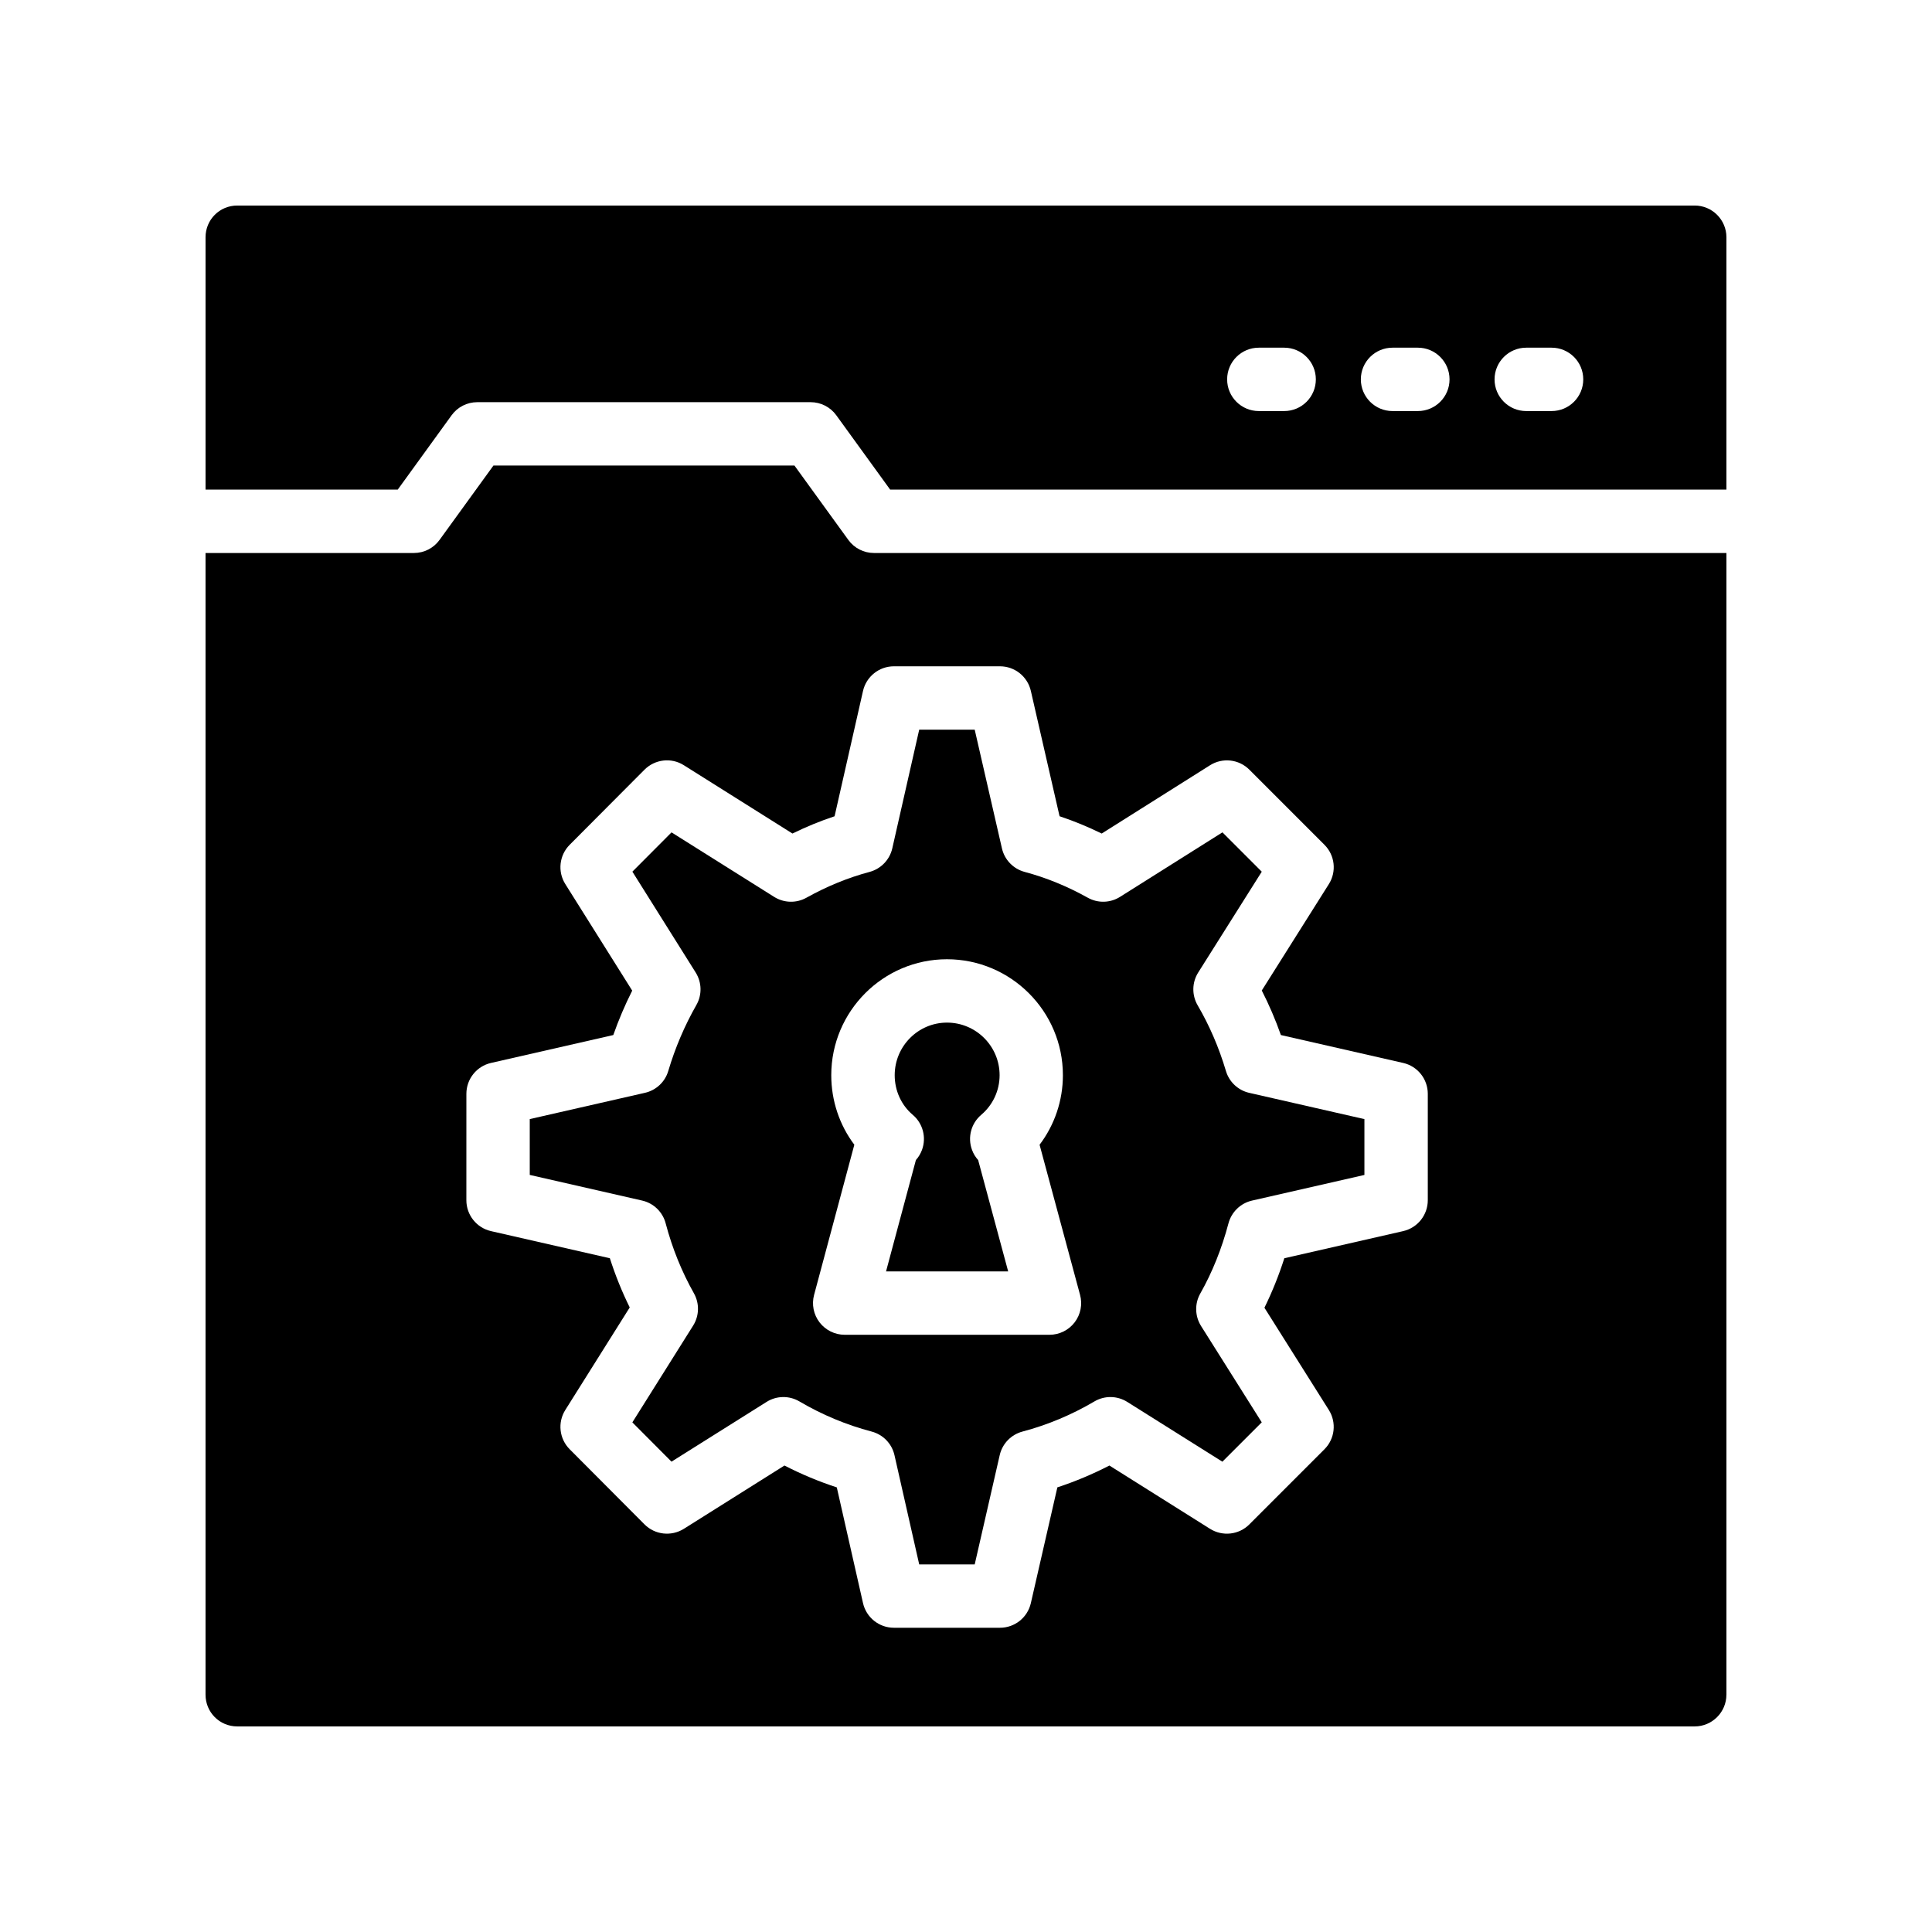 <?xml version="1.0" encoding="UTF-8"?>
<!-- Uploaded to: ICON Repo, www.svgrepo.com, Generator: ICON Repo Mixer Tools -->
<svg fill="#000000" width="800px" height="800px" version="1.1" viewBox="144 144 512 512" xmlns="http://www.w3.org/2000/svg">
 <g>
  <path d="m468.88 427.81c-1.832-6.164-4.348-12.016-7.488-17.391-1.578-2.703-1.52-6.062 0.152-8.707l16.836-26.703-10.422-10.426-27.121 17.086c-2.594 1.645-5.887 1.738-8.566 0.234-5.449-3.039-11.074-5.332-16.727-6.836-3.004-0.805-5.332-3.207-6.019-6.238l-7.215-31.453h-14.711l-7.129 31.438c-0.688 3.039-3.016 5.449-6.039 6.258-5.644 1.504-11.27 3.797-16.719 6.836-2.68 1.496-5.953 1.41-8.559-0.227l-27.191-17.09-10.371 10.41 16.77 26.719c1.645 2.629 1.723 5.938 0.184 8.625-3.133 5.5-5.633 11.379-7.441 17.465-0.855 2.914-3.223 5.129-6.188 5.801l-30.523 6.961v14.797l29.773 6.793c3.039 0.688 5.457 3.023 6.246 6.047 1.738 6.582 4.258 12.805 7.473 18.508 1.52 2.688 1.445 5.988-0.203 8.598l-16.098 25.629 10.371 10.414 25.184-15.828c2.652-1.68 6.027-1.73 8.734-0.125 6.004 3.535 12.438 6.215 19.129 7.977 3.023 0.797 5.356 3.207 6.047 6.266l6.551 28.934h14.711l6.625-28.953c0.688-3.039 3.016-5.441 6.027-6.246 6.66-1.762 13.066-4.449 19.051-7.977 2.703-1.605 6.07-1.555 8.734 0.125l25.199 15.836 10.43-10.43-16.082-25.527c-1.645-2.613-1.73-5.918-0.211-8.605 3.191-5.633 5.699-11.898 7.473-18.598 0.805-3.016 3.207-5.348 6.254-6.039l29.773-6.793v-14.797l-30.531-6.961c-2.945-0.672-5.312-2.891-6.172-5.805zm-40.086 66.629c-1.586 2.074-4.055 3.293-6.668 3.293h-54.27c-2.609 0-5.07-1.219-6.668-3.293-1.586-2.066-2.125-4.762-1.445-7.281l10.664-39.793c-3.938-5.231-6.113-11.68-6.113-18.43 0-16.938 13.754-30.723 30.656-30.723 16.945 0 30.73 13.789 30.73 30.723 0 6.734-2.199 13.184-6.18 18.438l10.723 39.766c0.688 2.531 0.156 5.227-1.43 7.301z"/>
  <path d="m401.59 448.72c-1.219-3.309-0.227-7.019 2.453-9.285 3.09-2.621 4.863-6.441 4.863-10.496 0-7.684-6.254-13.938-13.938-13.938-7.648 0-13.863 6.254-13.863 13.938 0 4.09 1.738 7.918 4.777 10.496 2.688 2.266 3.668 5.977 2.461 9.285-0.379 1.016-0.922 1.93-1.621 2.703l-7.91 29.508h32.363l-7.953-29.5c-0.703-0.777-1.266-1.688-1.633-2.711z"/>
  <path d="m263.68 254.05c1.578-2.184 4.113-3.469 6.801-3.469h88.344c2.688 0 5.223 1.285 6.801 3.469l14.273 19.699h221.62v-66.879c0-4.617-3.769-8.398-8.398-8.398h-386.25c-4.703 0-8.398 3.777-8.398 8.398v66.879h50.934zm284.79-17.91h6.711c4.644 0 8.398 3.754 8.398 8.398s-3.754 8.398-8.398 8.398h-6.711c-4.637 0-8.398-3.754-8.398-8.398 0.004-4.644 3.766-8.398 8.398-8.398zm-35.434 0h6.707c4.637 0 8.398 3.754 8.398 8.398s-3.762 8.398-8.398 8.398h-6.707c-4.637 0-8.398-3.754-8.398-8.398s3.762-8.398 8.398-8.398zm-35.434 0h6.711c4.644 0 8.398 3.754 8.398 8.398s-3.754 8.398-8.398 8.398h-6.711c-4.637 0-8.398-3.754-8.398-8.398s3.762-8.398 8.398-8.398z"/>
  <path d="m601.52 593.12v-302.57h-225.91c-2.688 0-5.215-1.285-6.793-3.469l-14.281-19.707h-79.77l-14.281 19.707c-1.578 2.184-4.106 3.469-6.801 3.469h-55.215v302.57c0 4.617 3.695 8.398 8.398 8.398h386.25c4.617 0 8.395-3.777 8.395-8.398zm-79.141-131.05c0 3.922-2.711 7.312-6.523 8.188l-31.496 7.188c-1.461 4.566-3.223 8.949-5.273 13.117l17.07 27.098c2.09 3.324 1.605 7.641-1.168 10.41l-19.902 19.91c-2.769 2.777-7.086 3.25-10.41 1.176l-26.676-16.777c-4.441 2.293-9.051 4.231-13.789 5.785l-7.027 30.684c-0.875 3.82-4.266 6.523-8.18 6.523h-28.113c-3.922 0-7.32-2.711-8.188-6.543l-6.945-30.656c-4.762-1.555-9.395-3.492-13.871-5.793l-26.668 16.777c-3.324 2.074-7.66 1.594-10.422-1.184l-19.832-19.91c-2.754-2.769-3.242-7.078-1.16-10.395l17.078-27.18c-2.059-4.164-3.82-8.531-5.266-13.039l-31.496-7.188c-3.82-0.875-6.531-4.266-6.531-8.188l0.004-28.195c0-3.922 2.711-7.32 6.531-8.188l32.402-7.391c1.418-4.031 3.098-7.969 5.012-11.773l-17.734-28.246c-2.082-3.309-1.594-7.625 1.16-10.395l19.832-19.91c2.762-2.762 7.094-3.293 10.422-1.184l28.785 18.105c3.668-1.797 7.406-3.332 11.168-4.574l7.531-33.199c0.863-3.82 4.266-6.543 8.188-6.543h28.113c3.914 0 7.305 2.711 8.18 6.523l7.609 33.211c3.769 1.25 7.5 2.789 11.168 4.586l28.707-18.094c3.324-2.098 7.656-1.605 10.422 1.168l19.902 19.91c2.777 2.769 3.258 7.106 1.168 10.41l-17.777 28.203c1.93 3.785 3.629 7.734 5.062 11.805l32.402 7.391c3.82 0.863 6.531 4.266 6.531 8.188z"/>
 </g>
</svg>